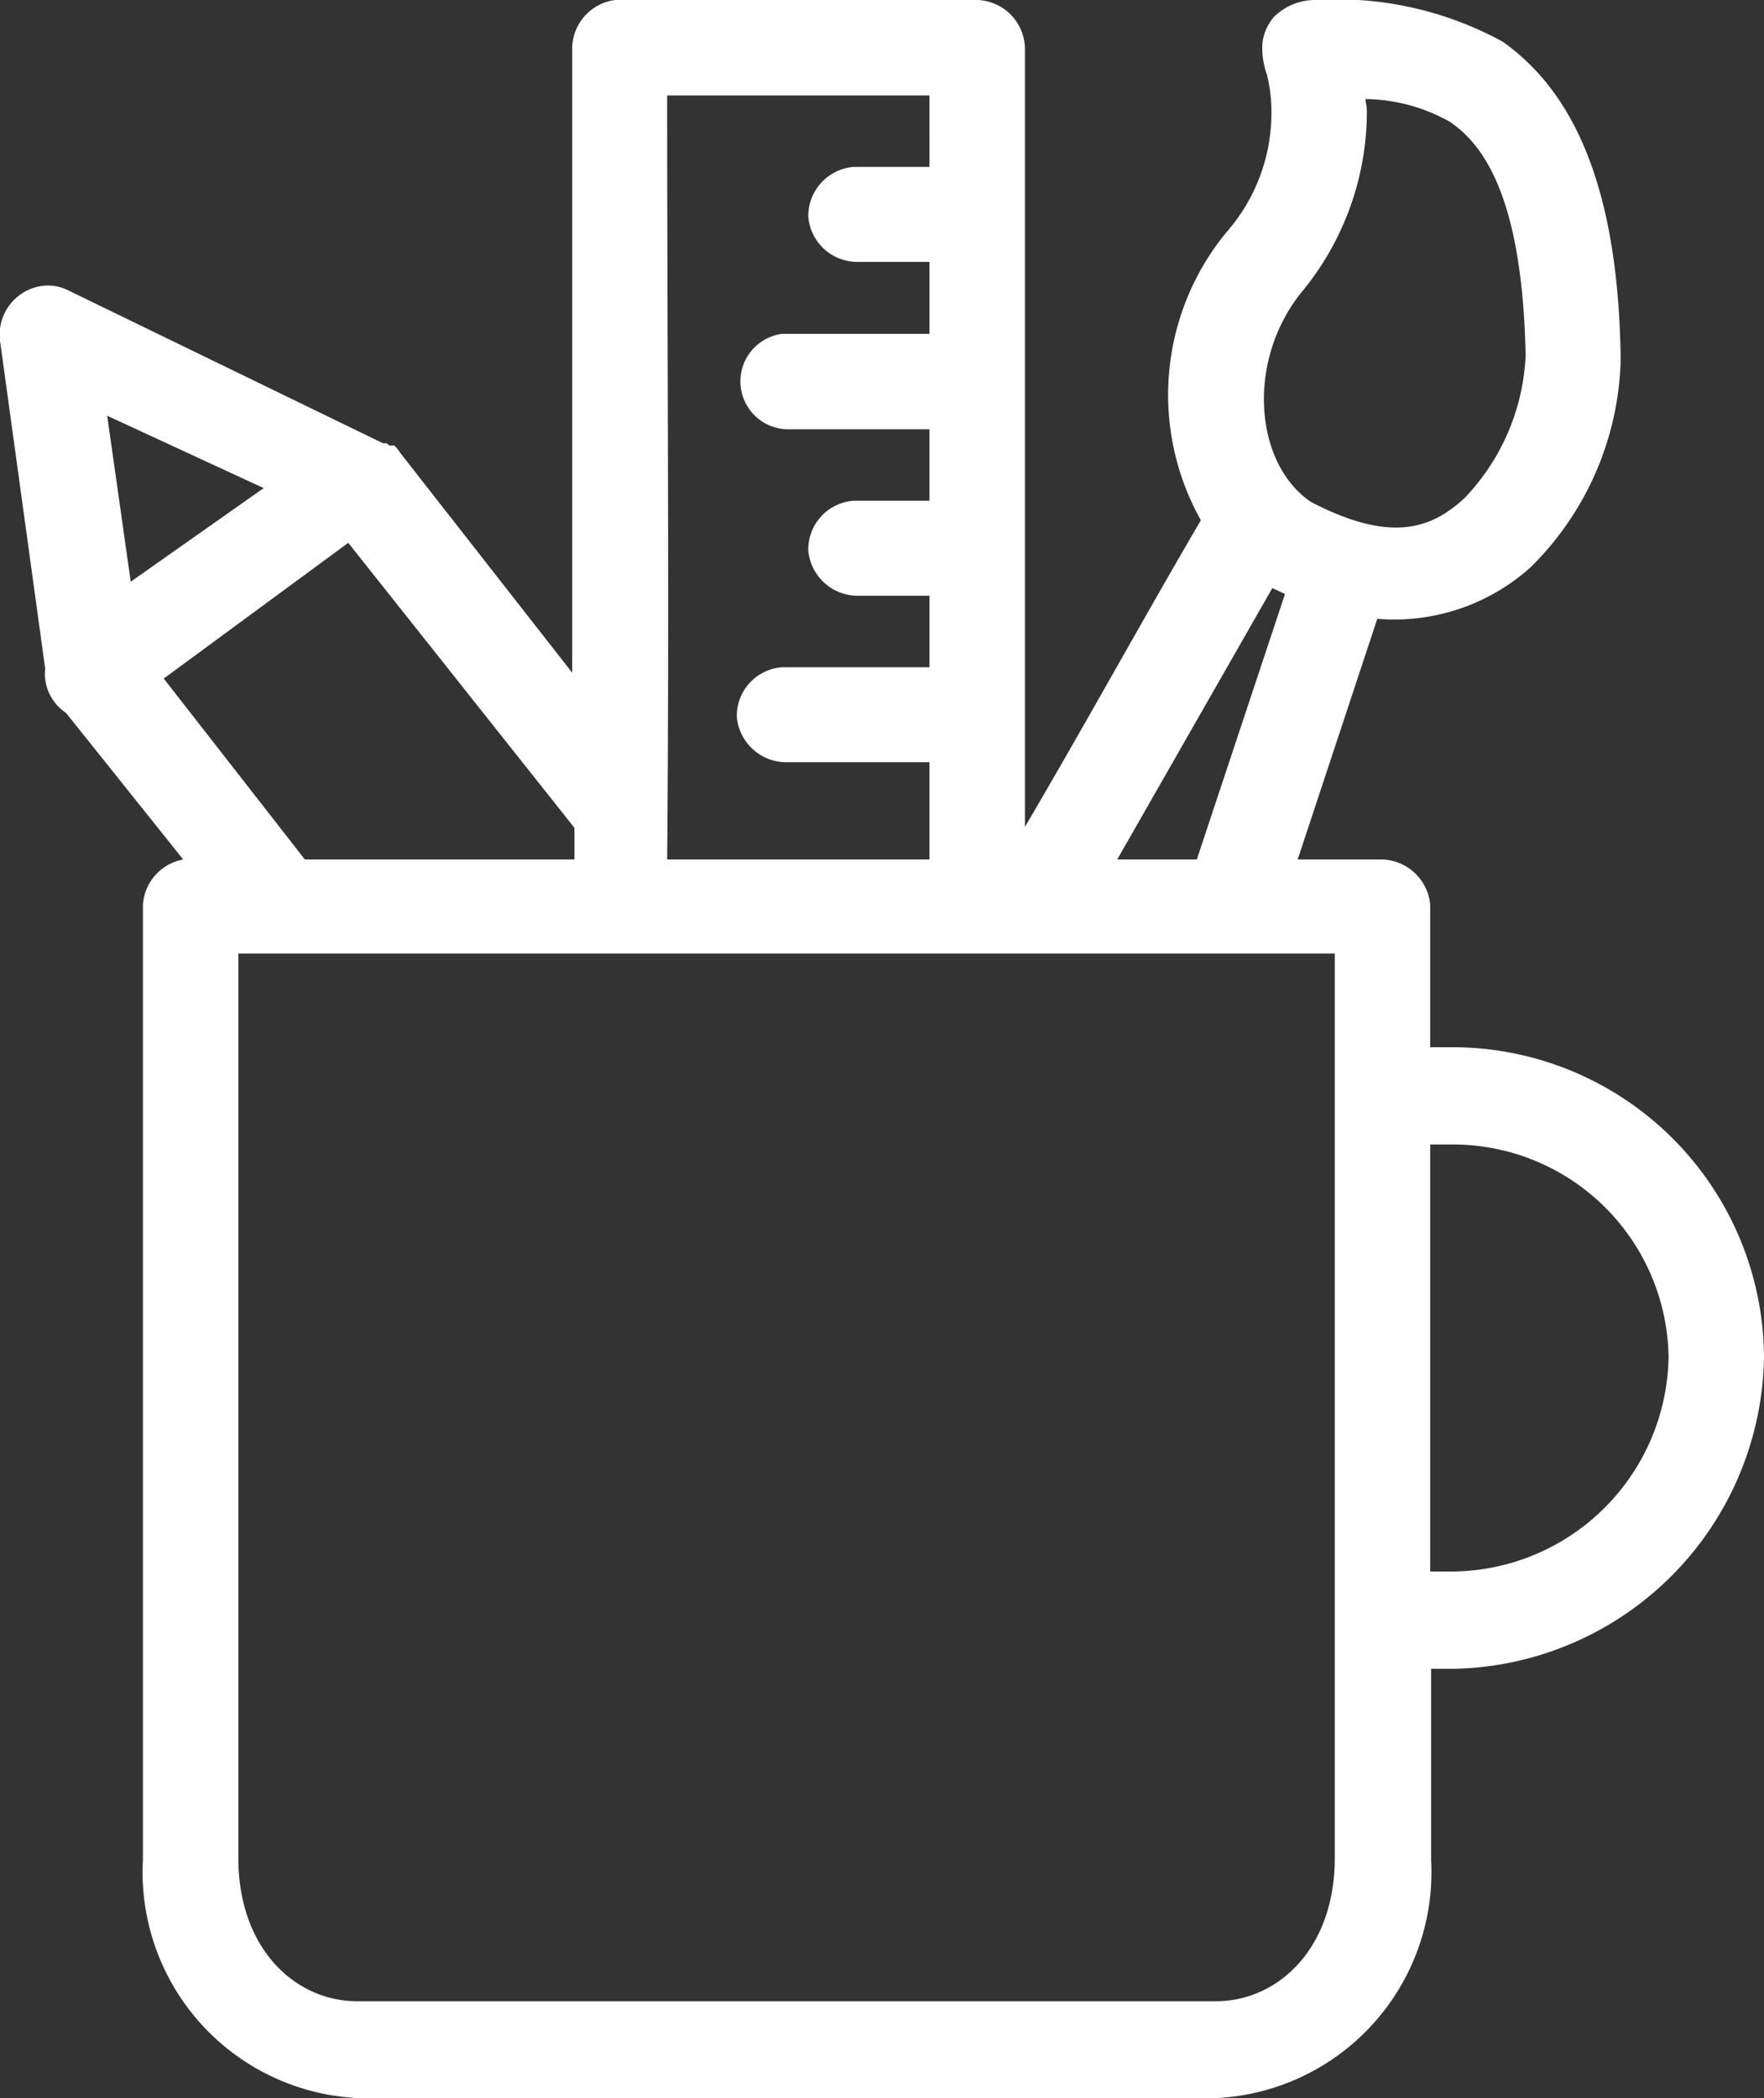 <svg xmlns="http://www.w3.org/2000/svg" viewBox="0 0 39 46.38"><rect x="0" y="0" width="39" height="46.38" fill="#333333" stroke="none"/><defs><style>.cls-1{fill:#fff;}</style></defs><title>service-6</title><g id="Layer_2" data-name="Layer 2"><g id="Layer_1-2" data-name="Layer 1"><path class="cls-1" d="M13.6,0a1.09,1.09,0,0,0-.95,1.06V14.87L8.84,10a.79.79,0,0,0-.12-.15h0l-.05,0,0,0-.06,0,0,0a.18.18,0,0,0-.07-.05v0l-.07,0,0,0,0,0L1.49,6.41a1,1,0,0,0-.62-.08A1.09,1.09,0,0,0,0,7.53l1,7.26a.85.85,0,0,0,0,.23,1.05,1.05,0,0,0,.46.74L4.05,19a1.09,1.09,0,0,0-.89,1V41.11A5,5,0,0,0,7.9,46.38h19a5,5,0,0,0,4.74-5.27V36.89h.56A7,7,0,0,0,39,30a6.89,6.89,0,0,0-6.85-6.85h-.53V20A1.1,1.1,0,0,0,30.57,19H28.69l1.76-5.32a4.52,4.52,0,0,0,3.38-1.13,6.67,6.67,0,0,0,2-4.56V7.87C35.77,4.06,34.75,2,33.22.92A7.64,7.64,0,0,0,29.08,0a1.29,1.29,0,0,0-.92.38,1.08,1.08,0,0,0-.25.58,1.75,1.75,0,0,0,.1.69,3.36,3.36,0,0,1,.1.81,4,4,0,0,1-1,2.68,5.66,5.66,0,0,0-.56,6.36C25.24,13.74,24,16,22.66,18.28V1.06A1.09,1.09,0,0,0,21.61,0Zm1.15,2.11h5.8V3.69H18.87a1.09,1.09,0,0,0-1,1.1,1.09,1.09,0,0,0,1.1,1h1.58V7.38H17.29a1.06,1.06,0,0,0,.1,2.11h3.16v1.58H18.87a1.08,1.08,0,0,0-1,1.1,1.1,1.1,0,0,0,1.1,1h1.58v1.58H17.29a1.08,1.08,0,0,0-1,1.1,1.1,1.1,0,0,0,1.1,1h3.16V19h-5.8c.05-5.56,0-11.24,0-16.86Zm15.44.08a3.89,3.89,0,0,1,1.86.5c.79.53,1.61,1.75,1.68,5.17h0A4.87,4.87,0,0,1,32.39,11c-.76.71-1.66,1-3.4.1-1.24-.83-1.45-3.07-.24-4.61a6.27,6.27,0,0,0,1.47-4C30.22,2.31,30.19,2.28,30.19,2.19Zm-27.82,7,3.46,1.6L2.89,12.86ZM7.7,12l5,6.3V19H6.74L3.62,15Zm20.43,1,.28.13L26.46,19H24.7ZM5.27,21.08H29.51v20c0,2-1.26,3.16-2.63,3.16H7.9c-1.38,0-2.63-1.17-2.63-3.16ZM31.62,25.3h.53A4.77,4.77,0,0,1,36.89,30a4.82,4.82,0,0,1-4.74,4.74h-.53Z"/></g></g></svg>